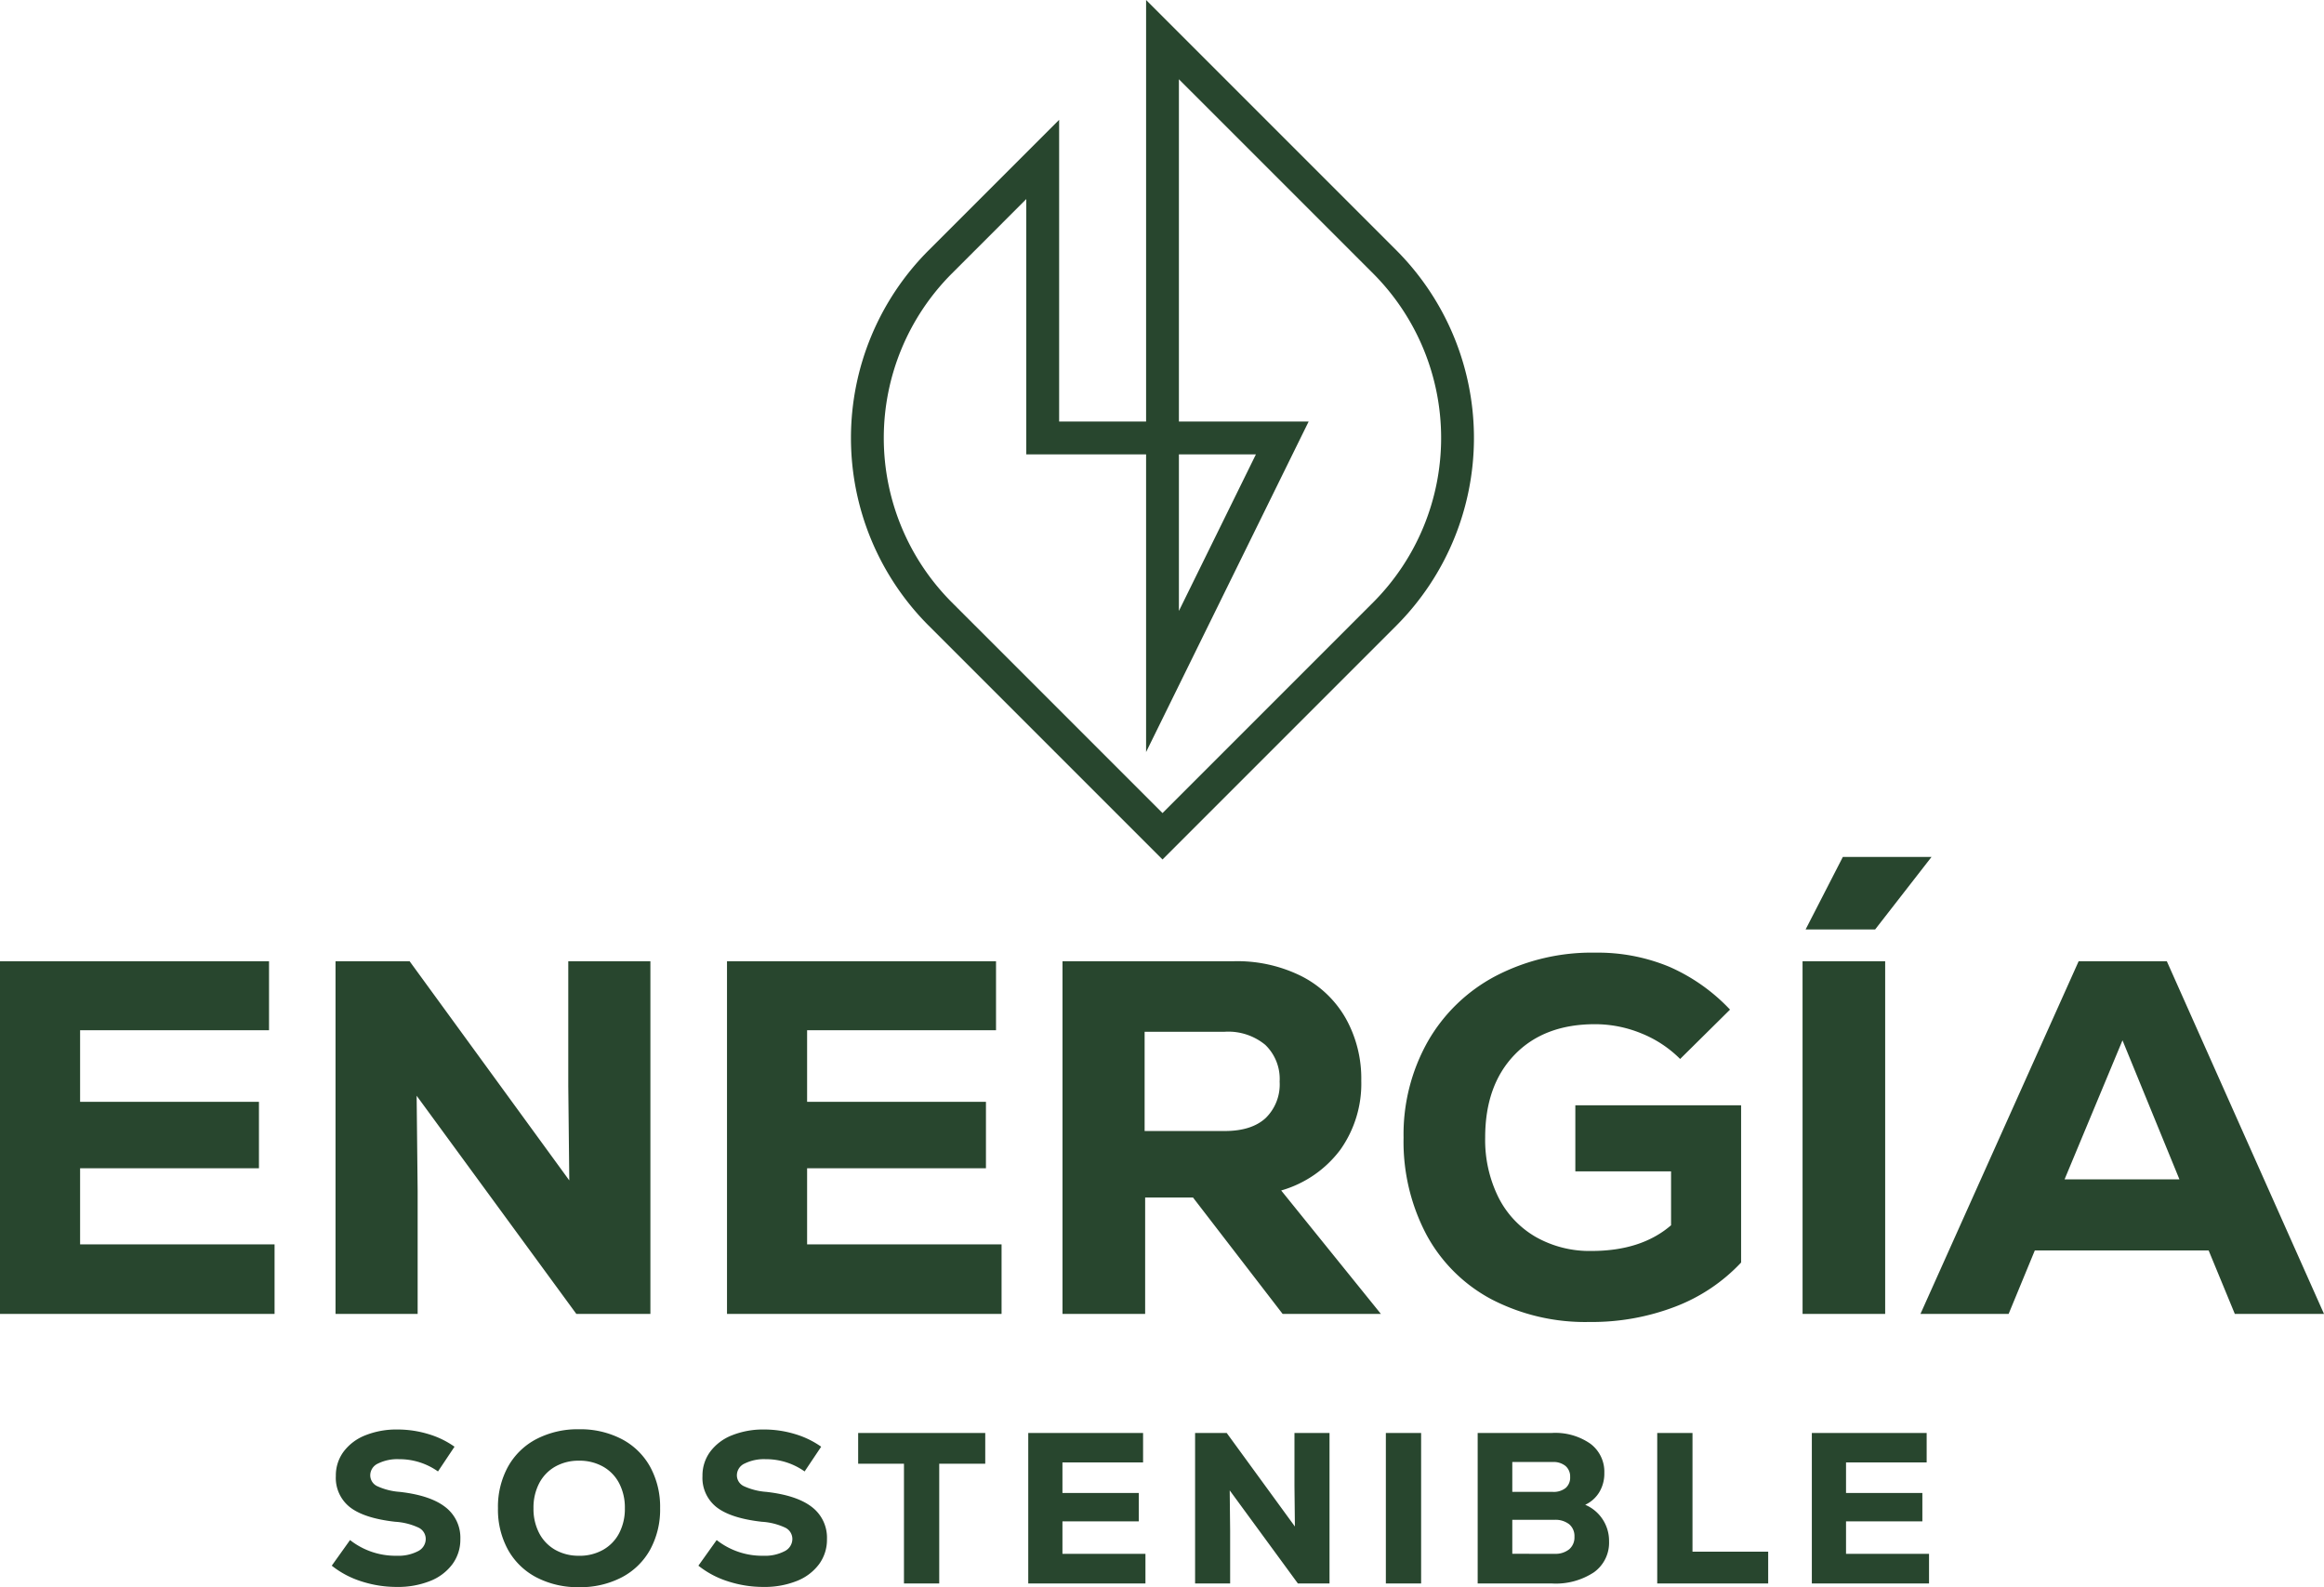 <?xml version="1.0" encoding="UTF-8"?>
<svg xmlns="http://www.w3.org/2000/svg" width="378.266" height="258.304" viewBox="0 0 378.266 258.304">
  <g id="Grupo_785" data-name="Grupo 785" transform="translate(5901.839 -7176.39)">
    <g id="Grupo_783" data-name="Grupo 783" transform="translate(-7226.315 5768)">
      <path id="Trazado_12935" data-name="Trazado 12935" d="M19.27-11.316H50.922V0H6.232V-57.4H50.02v11.234H19.27v11.644H48.38V-23.7H19.27ZM98.728-57.4h13.366V0H100.04L74.046-35.506l.164,15.5V0H60.844V-57.4H72.9L98.892-21.73l-.164-15.334ZM137.6-11.316h31.652V0h-44.69V-57.4h43.788v11.234H137.6v11.644h29.11V-23.7H137.6Zm62.812-7.626h-7.79V0H179.17V-57.4h27.962a23.411,23.411,0,0,1,10.906,2.419,17.28,17.28,0,0,1,7.216,6.847A20.056,20.056,0,0,1,227.8-37.966a18.567,18.567,0,0,1-3.4,11.234,18.322,18.322,0,0,1-9.635,6.642L230.994,0H215Zm14.1-18.86a7.693,7.693,0,0,0-2.337-5.986,9.445,9.445,0,0,0-6.6-2.132H192.536v16.154h13.038q4.346,0,6.642-2.091A7.633,7.633,0,0,0,214.512-37.8Zm75.112,3.854V-8.364a28.744,28.744,0,0,1-10.7,7.175,37.86,37.86,0,0,1-13.981,2.5,33.113,33.113,0,0,1-15.949-3.69,25.747,25.747,0,0,1-10.578-10.5A32.4,32.4,0,0,1,234.684-28.7a30.776,30.776,0,0,1,3.936-15.621,27.431,27.431,0,0,1,11.029-10.66,33.84,33.84,0,0,1,16.277-3.813,30.27,30.27,0,0,1,12.013,2.3,30.251,30.251,0,0,1,9.881,6.97L279.7-41.492a18.911,18.911,0,0,0-6.355-4.182,19.836,19.836,0,0,0-7.5-1.476q-8.282,0-13.079,4.961t-4.8,13.489a21.021,21.021,0,0,0,2.132,9.676,15.441,15.441,0,0,0,6.068,6.478,17.731,17.731,0,0,0,9.1,2.3q8.118,0,12.956-4.182v-8.774h-15.58V-33.948Zm10-23.452h13.448V0H299.628Zm6.56-16.974H320.62l-9.184,11.808H300.12ZM369.984,0,365.72-10.332H337.43L333.166,0h-14.35l25.748-57.4h14.35L384.5,0ZM351.7-44.526l-9.43,22.632h18.7Z" transform="translate(1318.244 1622.226)" fill="#28462e"></path>
      <path id="Trazado_12936" data-name="Trazado 12936" d="M11.725.56A18.516,18.516,0,0,1,5.932-.35,14.927,14.927,0,0,1,1.12-2.9L4.095-7.07A11.945,11.945,0,0,0,11.69-4.515a6.909,6.909,0,0,0,3.448-.735,2.23,2.23,0,0,0,1.278-1.995A2.047,2.047,0,0,0,15.225-9.1a10.459,10.459,0,0,0-3.78-.945q-5-.56-7.332-2.345A6.056,6.056,0,0,1,1.785-17.5a6.5,6.5,0,0,1,1.26-3.955,8.126,8.126,0,0,1,3.535-2.66,13.6,13.6,0,0,1,5.25-.945,17.15,17.15,0,0,1,4.988.735A14.482,14.482,0,0,1,21.1-22.26L18.41-18.235a10.856,10.856,0,0,0-6.335-1.995,7.11,7.11,0,0,0-3.412.7,2.111,2.111,0,0,0-1.278,1.89,1.963,1.963,0,0,0,1.1,1.785,10.523,10.523,0,0,0,3.692.945q4.97.56,7.42,2.467A6.269,6.269,0,0,1,22.05-7.21a6.717,6.717,0,0,1-1.3,4.077A8.272,8.272,0,0,1,17.115-.4,14.1,14.1,0,0,1,11.725.56ZM41.37.6A14.571,14.571,0,0,1,34.423-1,11.219,11.219,0,0,1,29.8-5.5a13.59,13.59,0,0,1-1.628-6.755A13.59,13.59,0,0,1,29.8-19a11.219,11.219,0,0,1,4.62-4.5A14.571,14.571,0,0,1,41.37-25.1,14.571,14.571,0,0,1,48.317-23.5a11.219,11.219,0,0,1,4.62,4.5,13.59,13.59,0,0,1,1.628,6.755A13.59,13.59,0,0,1,52.938-5.5,11.219,11.219,0,0,1,48.317-1,14.571,14.571,0,0,1,41.37.6Zm0-5.11a7.774,7.774,0,0,0,3.9-.963A6.608,6.608,0,0,0,47.9-8.19a8.543,8.543,0,0,0,.927-4.06,8.543,8.543,0,0,0-.927-4.06,6.608,6.608,0,0,0-2.625-2.713,7.774,7.774,0,0,0-3.9-.962,7.677,7.677,0,0,0-3.885.962,6.64,6.64,0,0,0-2.608,2.713,8.543,8.543,0,0,0-.927,4.06,8.543,8.543,0,0,0,.927,4.06,6.64,6.64,0,0,0,2.608,2.712A7.677,7.677,0,0,0,41.37-4.515ZM71.4.56a18.516,18.516,0,0,1-5.793-.91A14.927,14.927,0,0,1,60.795-2.9L63.77-7.07a11.945,11.945,0,0,0,7.595,2.555,6.909,6.909,0,0,0,3.448-.735A2.23,2.23,0,0,0,76.09-7.245,2.047,2.047,0,0,0,74.9-9.1a10.459,10.459,0,0,0-3.78-.945q-5-.56-7.332-2.345A6.056,6.056,0,0,1,61.46-17.5a6.5,6.5,0,0,1,1.26-3.955,8.126,8.126,0,0,1,3.535-2.66,13.6,13.6,0,0,1,5.25-.945,17.15,17.15,0,0,1,4.988.735A14.482,14.482,0,0,1,80.78-22.26l-2.695,4.025A10.856,10.856,0,0,0,71.75-20.23a7.11,7.11,0,0,0-3.412.7,2.111,2.111,0,0,0-1.278,1.89,1.963,1.963,0,0,0,1.1,1.785,10.523,10.523,0,0,0,3.692.945q4.97.56,7.42,2.467a6.269,6.269,0,0,1,2.45,5.233A6.717,6.717,0,0,1,80.43-3.133,8.272,8.272,0,0,1,76.79-.4,14.1,14.1,0,0,1,71.4.56ZM107.485-24.5v5.005h-7.49V0h-5.74V-19.495H86.8V-24.5ZM120.05-4.83h13.51V0H114.485V-24.5h18.69v4.8H120.05v4.97h12.425v4.62H120.05ZM157.815-24.5h5.705V0h-5.145l-11.1-15.155.07,6.615V0h-5.705V-24.5h5.145l11.1,15.225-.07-6.545Zm14.875,0h5.74V0h-5.74Zm32.445,11.69a6.314,6.314,0,0,1,2.835,2.362,6.373,6.373,0,0,1,1.05,3.588,5.913,5.913,0,0,1-2.467,5.04A11.26,11.26,0,0,1,199.745,0h-12.11V-24.5h12.11a9.983,9.983,0,0,1,6.23,1.75,5.684,5.684,0,0,1,2.275,4.76,5.892,5.892,0,0,1-.822,3.132A5.281,5.281,0,0,1,205.135-12.81ZM193.27-19.775v4.865h6.58a3.135,3.135,0,0,0,2.1-.63,2.223,2.223,0,0,0,.735-1.785,2.251,2.251,0,0,0-.752-1.8,3.091,3.091,0,0,0-2.083-.647ZM200.13-4.83a3.571,3.571,0,0,0,2.4-.735,2.532,2.532,0,0,0,.857-2.03,2.52,2.52,0,0,0-.857-2.048,3.63,3.63,0,0,0-2.4-.718h-6.86v5.53ZM216.86-24.5h5.74V-5.18h12.32V0H216.86ZM247.59-4.83H261.1V0H242.025V-24.5h18.69v4.8H247.59v4.97h12.425v4.62H247.59Z" transform="translate(1377.355 1666.099)" fill="#28462e"></path>
      <g id="Layer_1" data-name="Layer 1" transform="translate(1462.98 1408.39)">
        <path id="Trazado_12538" data-name="Trazado 12538" d="M50.71,139.877,12.653,101.821a43.2,43.2,0,0,1,0-61.09L33.886,19.5V68.6H48.041V0l40.73,40.73a43.246,43.246,0,0,1,0,61.09L50.712,139.88ZM28.544,32.394,16.432,44.507a37.857,37.857,0,0,0,0,53.537l34.28,34.28,34.28-34.28a37.9,37.9,0,0,0,0-53.537L53.381,12.9V68.6H74.5L48.039,122.394V73.946h-19.5V32.394ZM53.381,73.946V99.428L65.916,73.946H53.381Z" fill="#28462e"></path>
      </g>
    </g>
  </g>
</svg>
